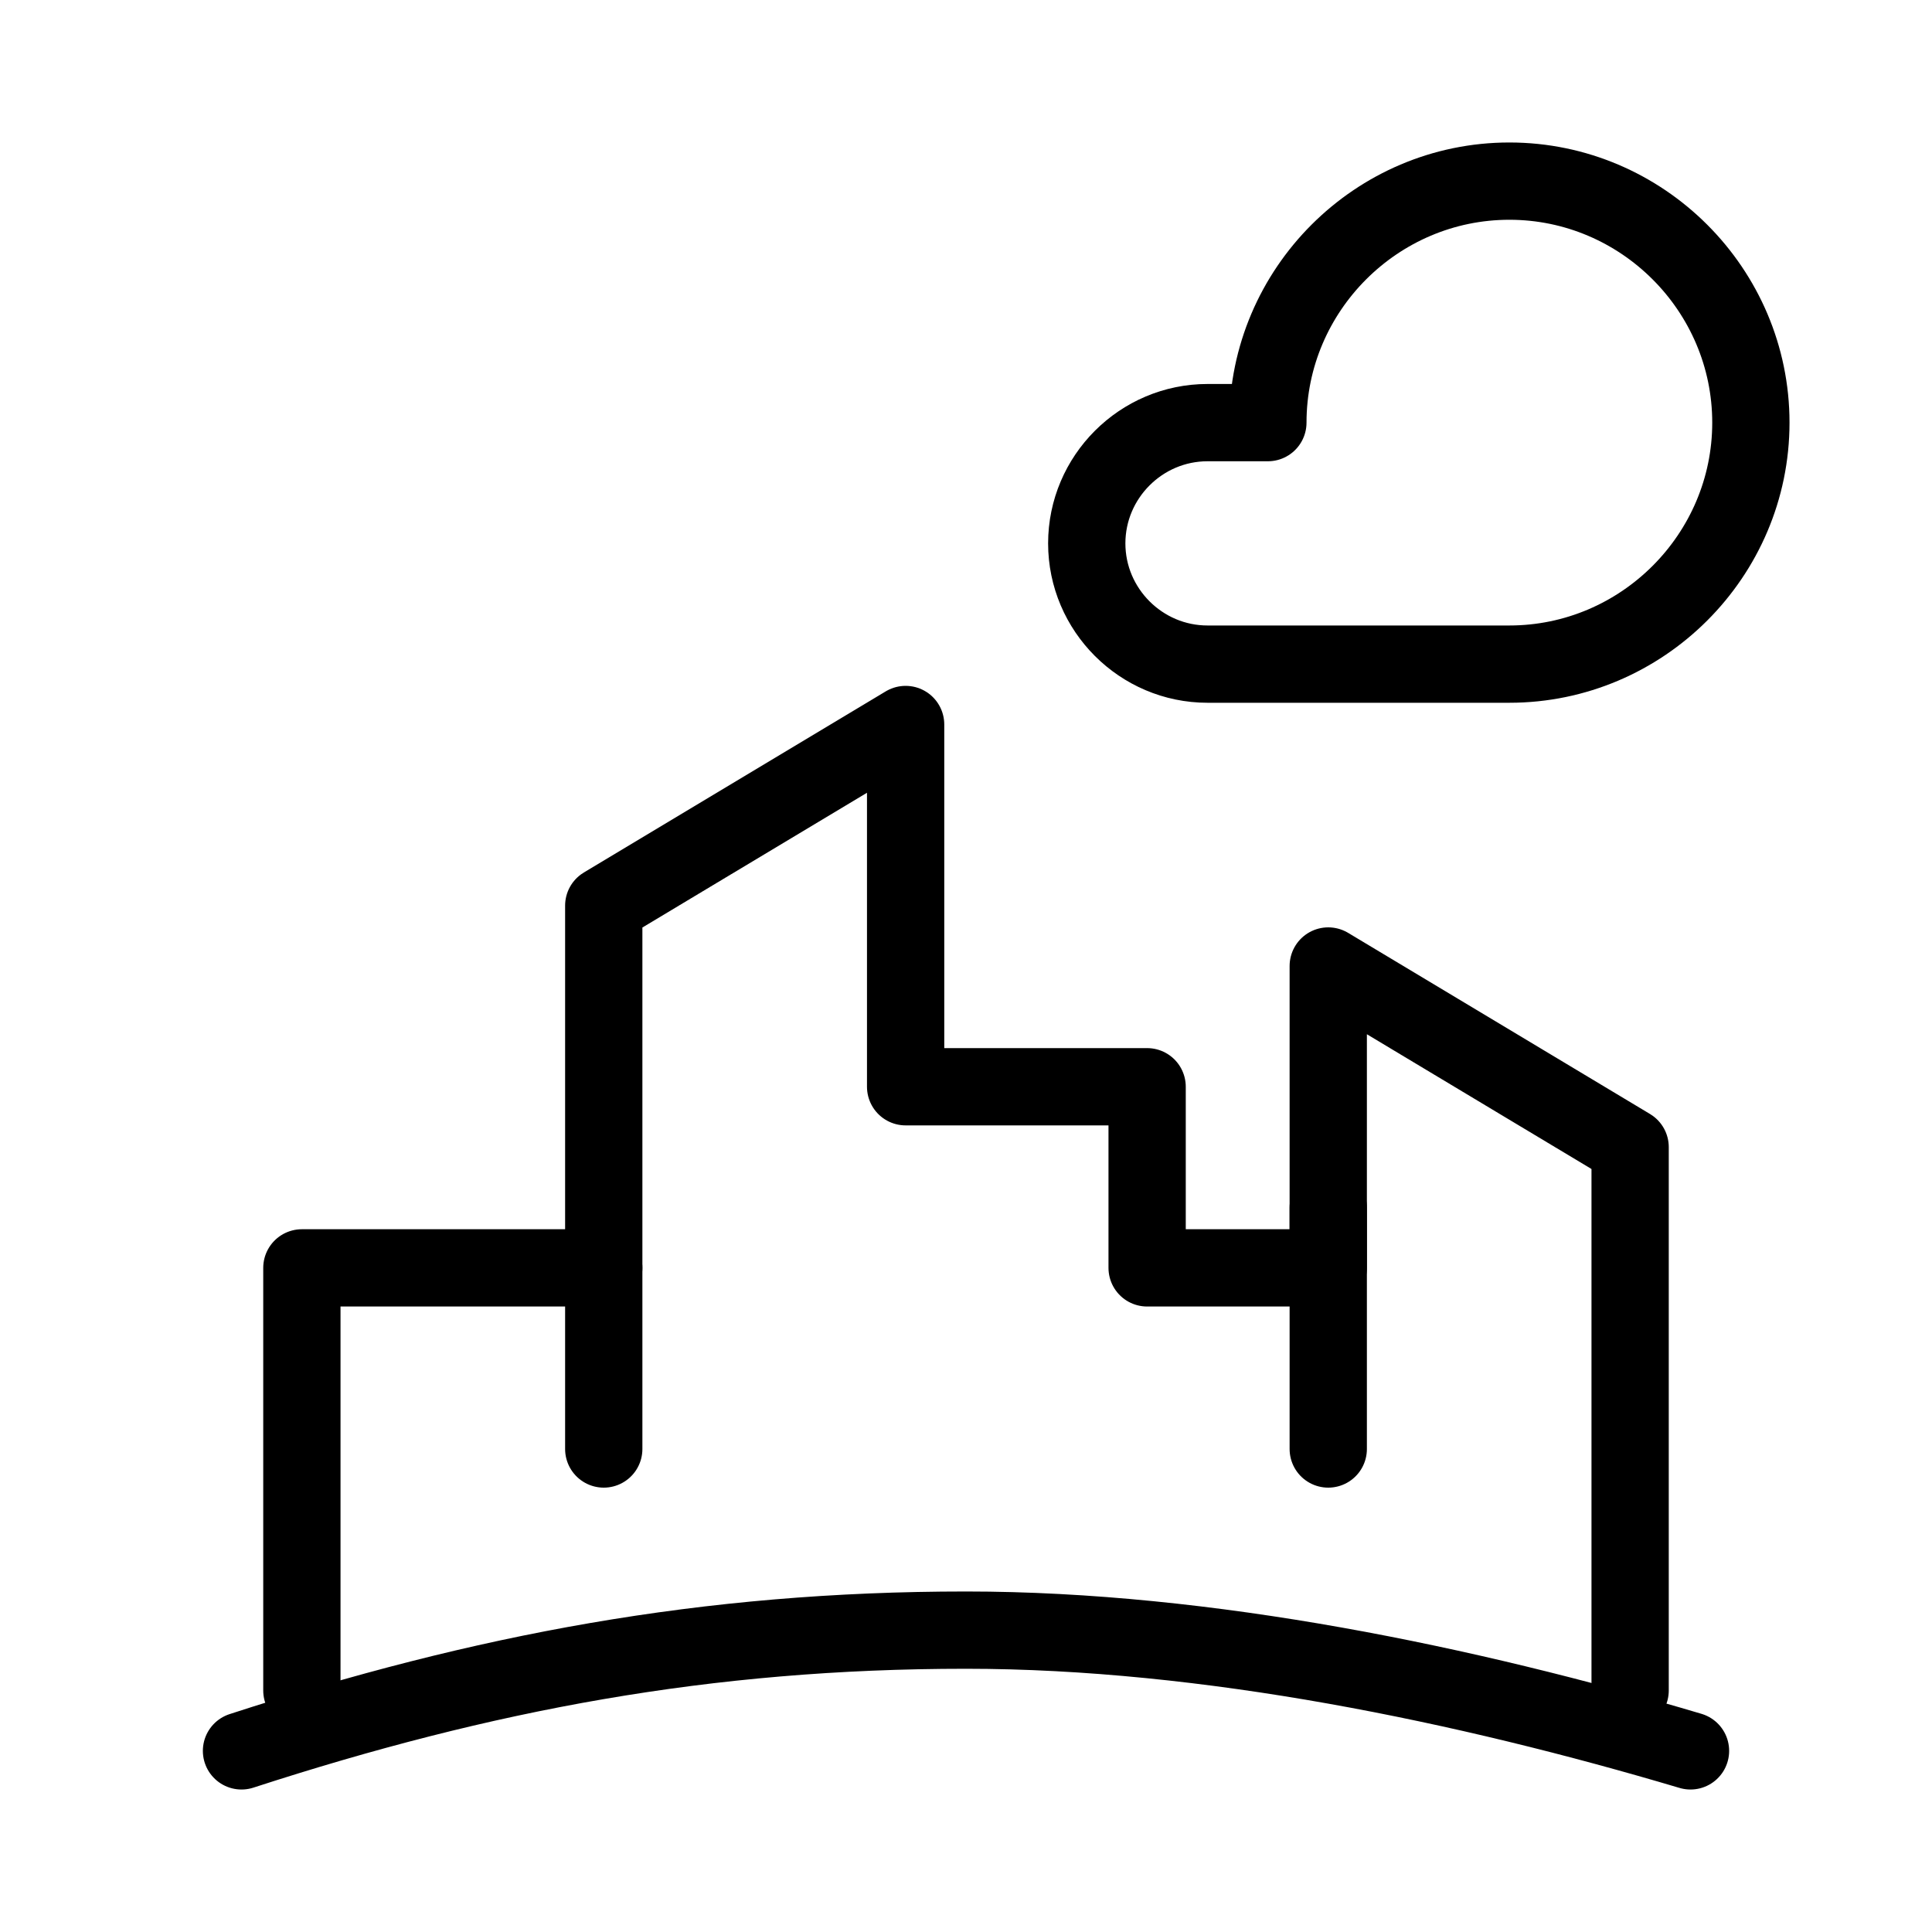 <!DOCTYPE svg PUBLIC "-//W3C//DTD SVG 1.1//EN" "http://www.w3.org/Graphics/SVG/1.1/DTD/svg11.dtd">
<!-- Uploaded to: SVG Repo, www.svgrepo.com, Transformed by: SVG Repo Mixer Tools -->
<svg version="1.1" id="Icons" xmlns="http://www.w3.org/2000/svg" xmlns:xlink="http://www.w3.org/1999/xlink" viewBox="0 0 32 32" xml:space="preserve" width="800px" height="800px" fill="#000000">
<g id="SVGRepo_bgCarrier" stroke-width="0"/>
<g id="SVGRepo_tracerCarrier" stroke-linecap="round" stroke-linejoin="round"/>
<g id="SVGRepo_iconCarrier"> <style type="text/css"> .st0{fill:none;stroke:#000000;stroke-width:1.28;stroke-linecap:round;stroke-linejoin:round;stroke-miterlimit:10;} .st1{fill:none;stroke:#000000;stroke-width:1.28;stroke-linejoin:round;stroke-miterlimit:10;} .st2{fill:none;stroke:#000000;stroke-width:1.28;stroke-linecap:round;stroke-miterlimit:10;} </style> <path class="st0" d="M28,29c-3.7-1.1-8-2-12-2c-4.3,0-8,0.7-12,2"/> <polyline class="st0" points="5,28 5,21 10,21 10,15 15,12 15,18 19,18 19,21 22,21 22,16 27,19 27,28 "/> <path class="st0" d="M25,3c-2.2,0-4,1.8-4,4h-1c-1.1,0-2,0.9-2,2c0,1.1,0.9,2,2,2h5c2.2,0,4-1.8,4-4C29,4.8,27.2,3,25,3z"/> <line class="st0" x1="22" y1="24" x2="22" y2="20"/> <line class="st0" x1="10" y1="24" x2="10" y2="21"/> </g>
</svg>